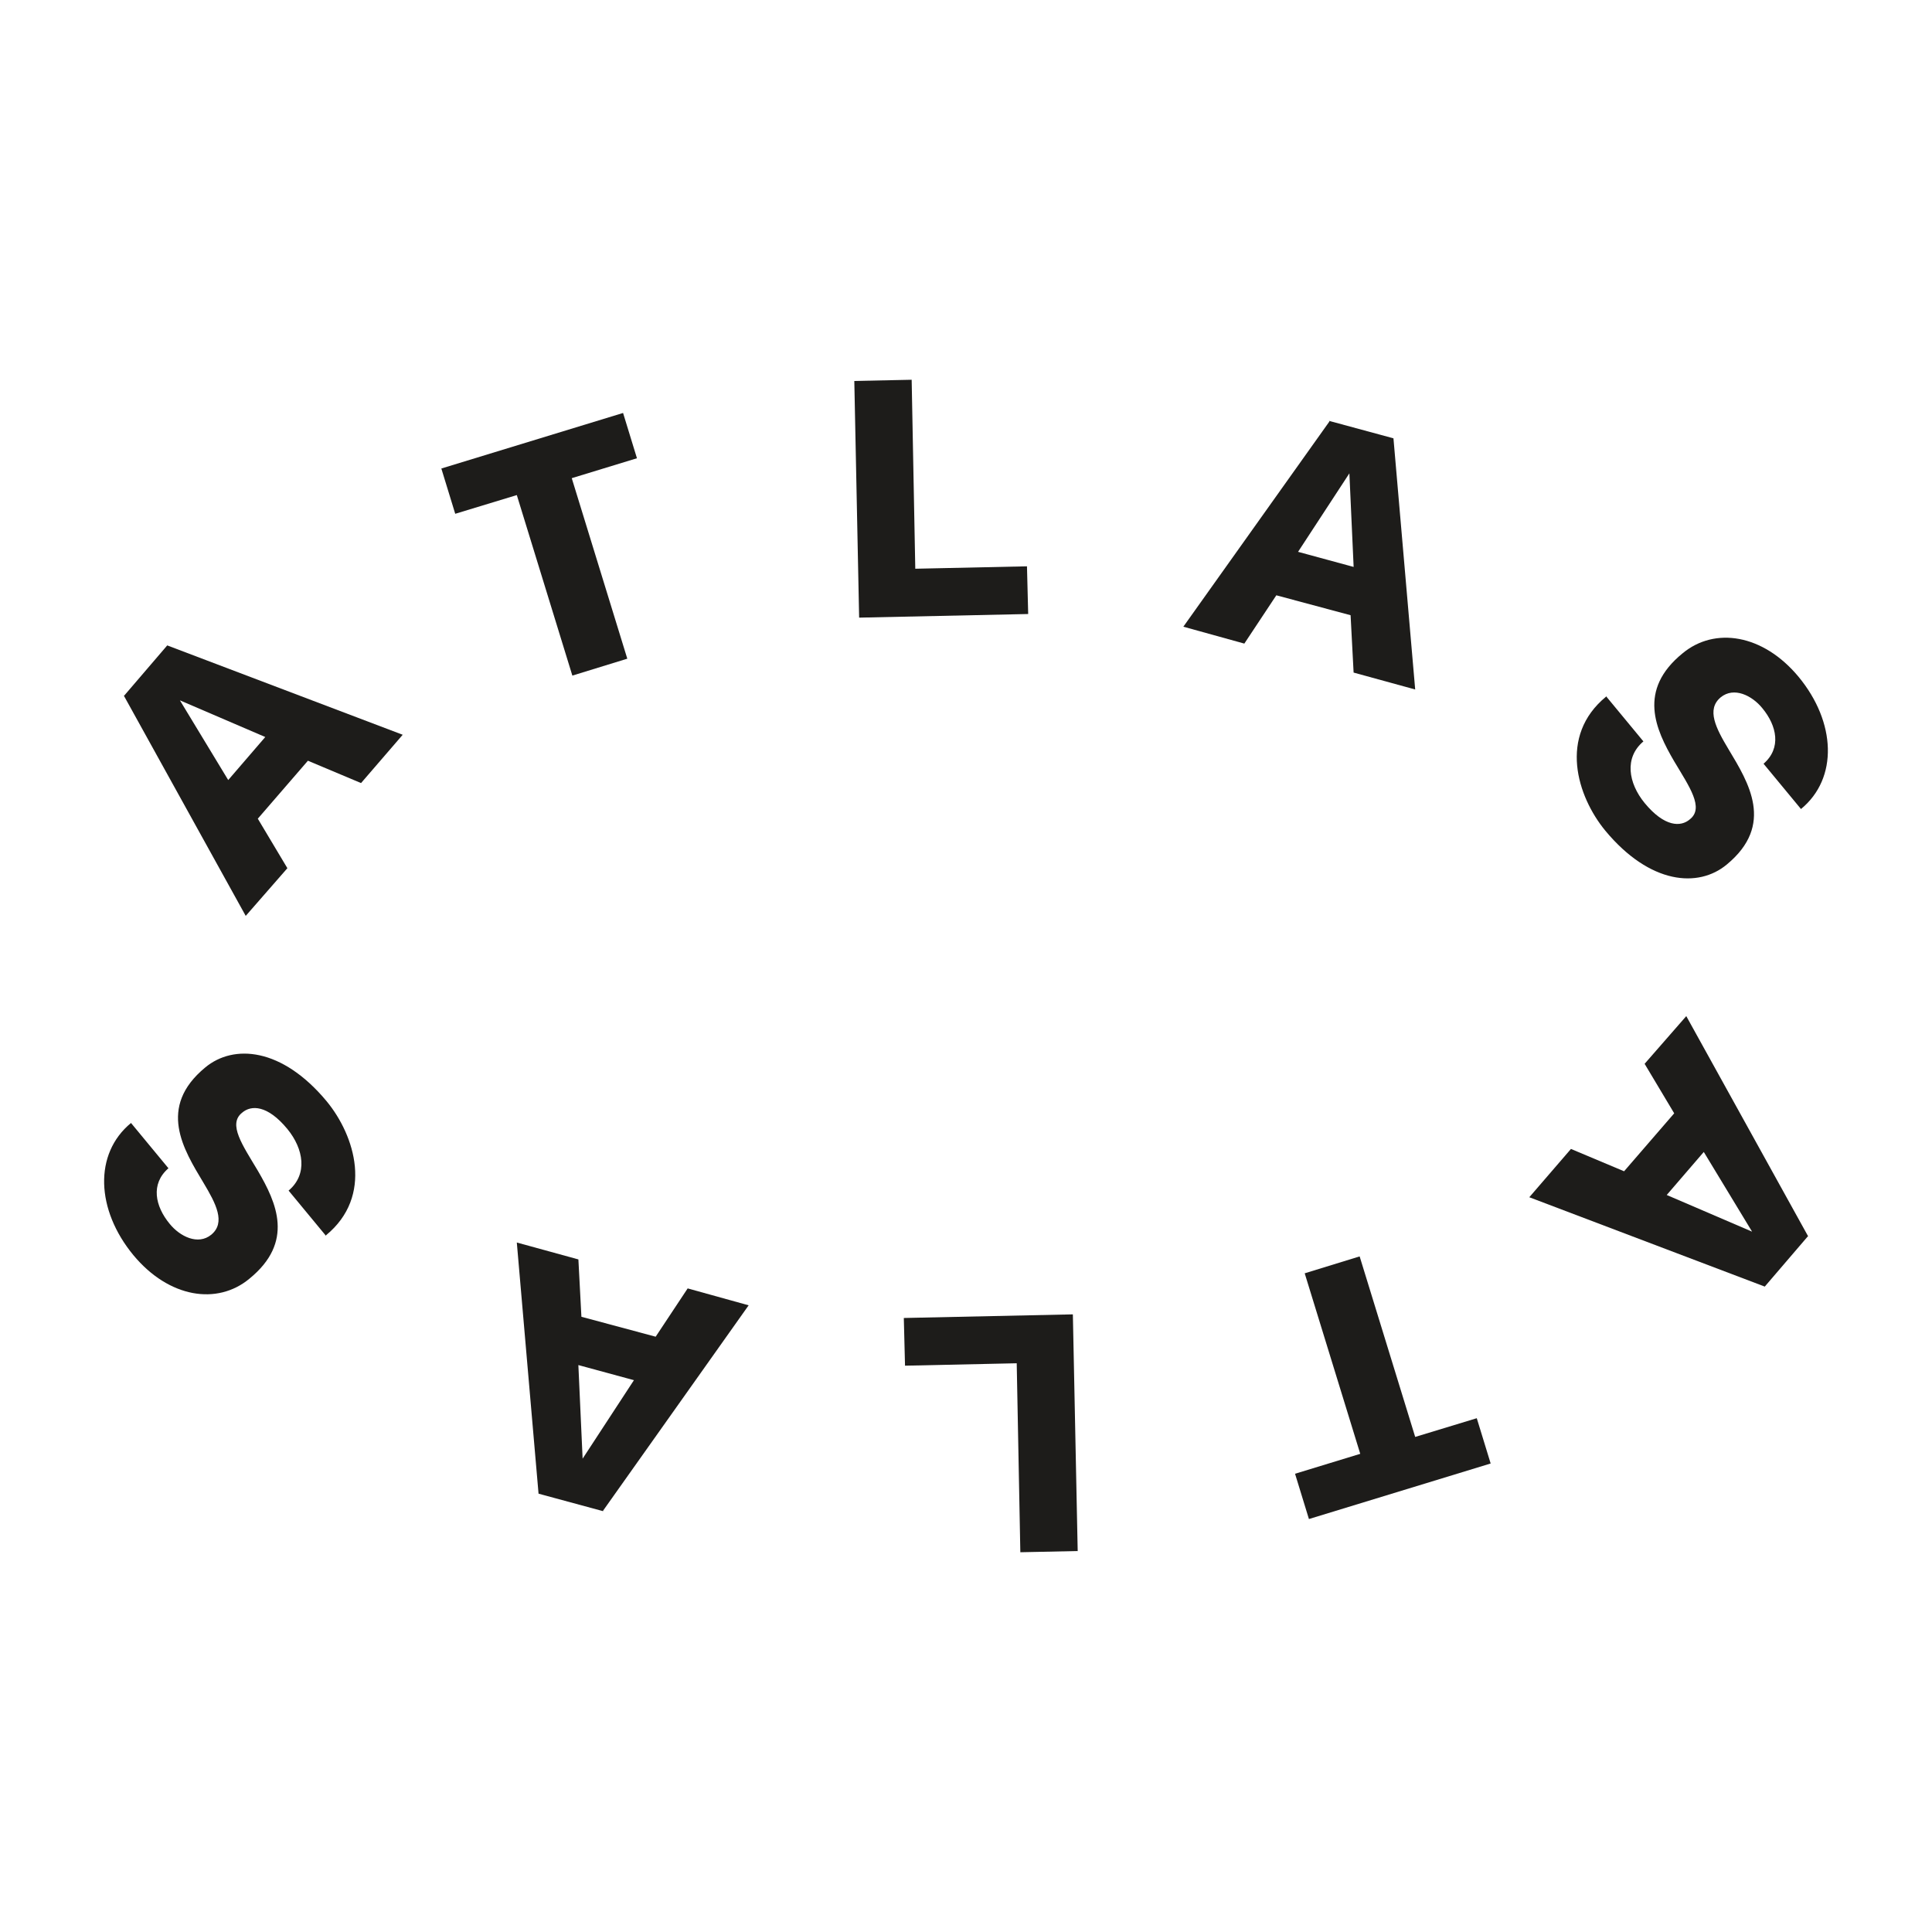 <?xml version="1.0" encoding="UTF-8"?><svg id="Capa_1" xmlns="http://www.w3.org/2000/svg" viewBox="0 0 32 32"><defs><style>.cls-1{fill:#1d1c1a;}</style></defs><path class="cls-1" d="M29.95,20.47l-.72.84-3.9-1.48.69-.8.88.37.83-.96-.49-.82.69-.79,2.02,3.65ZM27.6,19.79l1.42.61-.8-1.32-.62.72Z"/><path class="cls-1" d="M23.44,23.8l1.02-.31.23.75-3.01.92-.23-.75,1.08-.33-.92-2.99.91-.28.92,2.99Z"/><path class="cls-1" d="M17.85,25.69l-.95.02-.06-3.13-1.85.04-.02-.79,2.8-.06.08,3.92Z"/><path class="cls-1" d="M9.99,25.03l-1.07-.29-.36-4.16,1.02.28.05.95,1.23.33.53-.8,1.01.28-2.41,3.4ZM9.58,22.62l.07,1.54.85-1.3-.92-.25Z"/><path class="cls-1" d="M5.4,20.47l-.62-.75c.32-.27.25-.69-.02-1.02-.33-.4-.6-.4-.75-.27-.24.19.01.54.26.96.31.53.61,1.18-.14,1.79-.53.44-1.33.32-1.92-.39-.62-.75-.66-1.68-.04-2.19l.62.75c-.3.26-.22.63.02.92.17.21.47.36.69.18.24-.2.08-.51-.13-.86-.33-.55-.77-1.25.03-1.91.47-.39,1.27-.33,2.01.56.47.57.78,1.57-.01,2.22Z"/><path class="cls-1" d="M2.05,11.53l.72-.84,3.9,1.48-.69.8-.88-.37-.83.96.49.82-.69.79-2.02-3.65ZM4.4,12.21l-1.42-.61.8,1.32.62-.72Z"/><path class="cls-1" d="M8.56,8.2l-1.02.31-.23-.75,3.01-.92.23.75-1.08.33.92,2.99-.91.28-.92-2.99Z"/><path class="cls-1" d="M14.15,6.31l.95-.02.06,3.13,1.85-.04.02.79-2.8.06-.08-3.92Z"/><path class="cls-1" d="M22.01,6.97l1.07.29.36,4.16-1.02-.28-.05-.95-1.23-.33-.53.8-1.01-.28,2.42-3.4ZM22.42,9.38l-.07-1.54-.85,1.3.92.25Z"/><path class="cls-1" d="M26.6,11.53l.62.75c-.32.27-.25.69.02,1.02.33.4.6.4.75.27.24-.19-.01-.54-.26-.96-.31-.53-.61-1.18.14-1.79.53-.44,1.33-.32,1.92.39.62.75.66,1.68.04,2.19l-.62-.75c.3-.26.22-.63-.02-.92-.17-.21-.47-.36-.69-.18-.24.2-.08.51.13.86.33.55.77,1.25-.03,1.91-.47.39-1.27.33-2.01-.56-.47-.57-.78-1.57.01-2.22Z"/></svg>